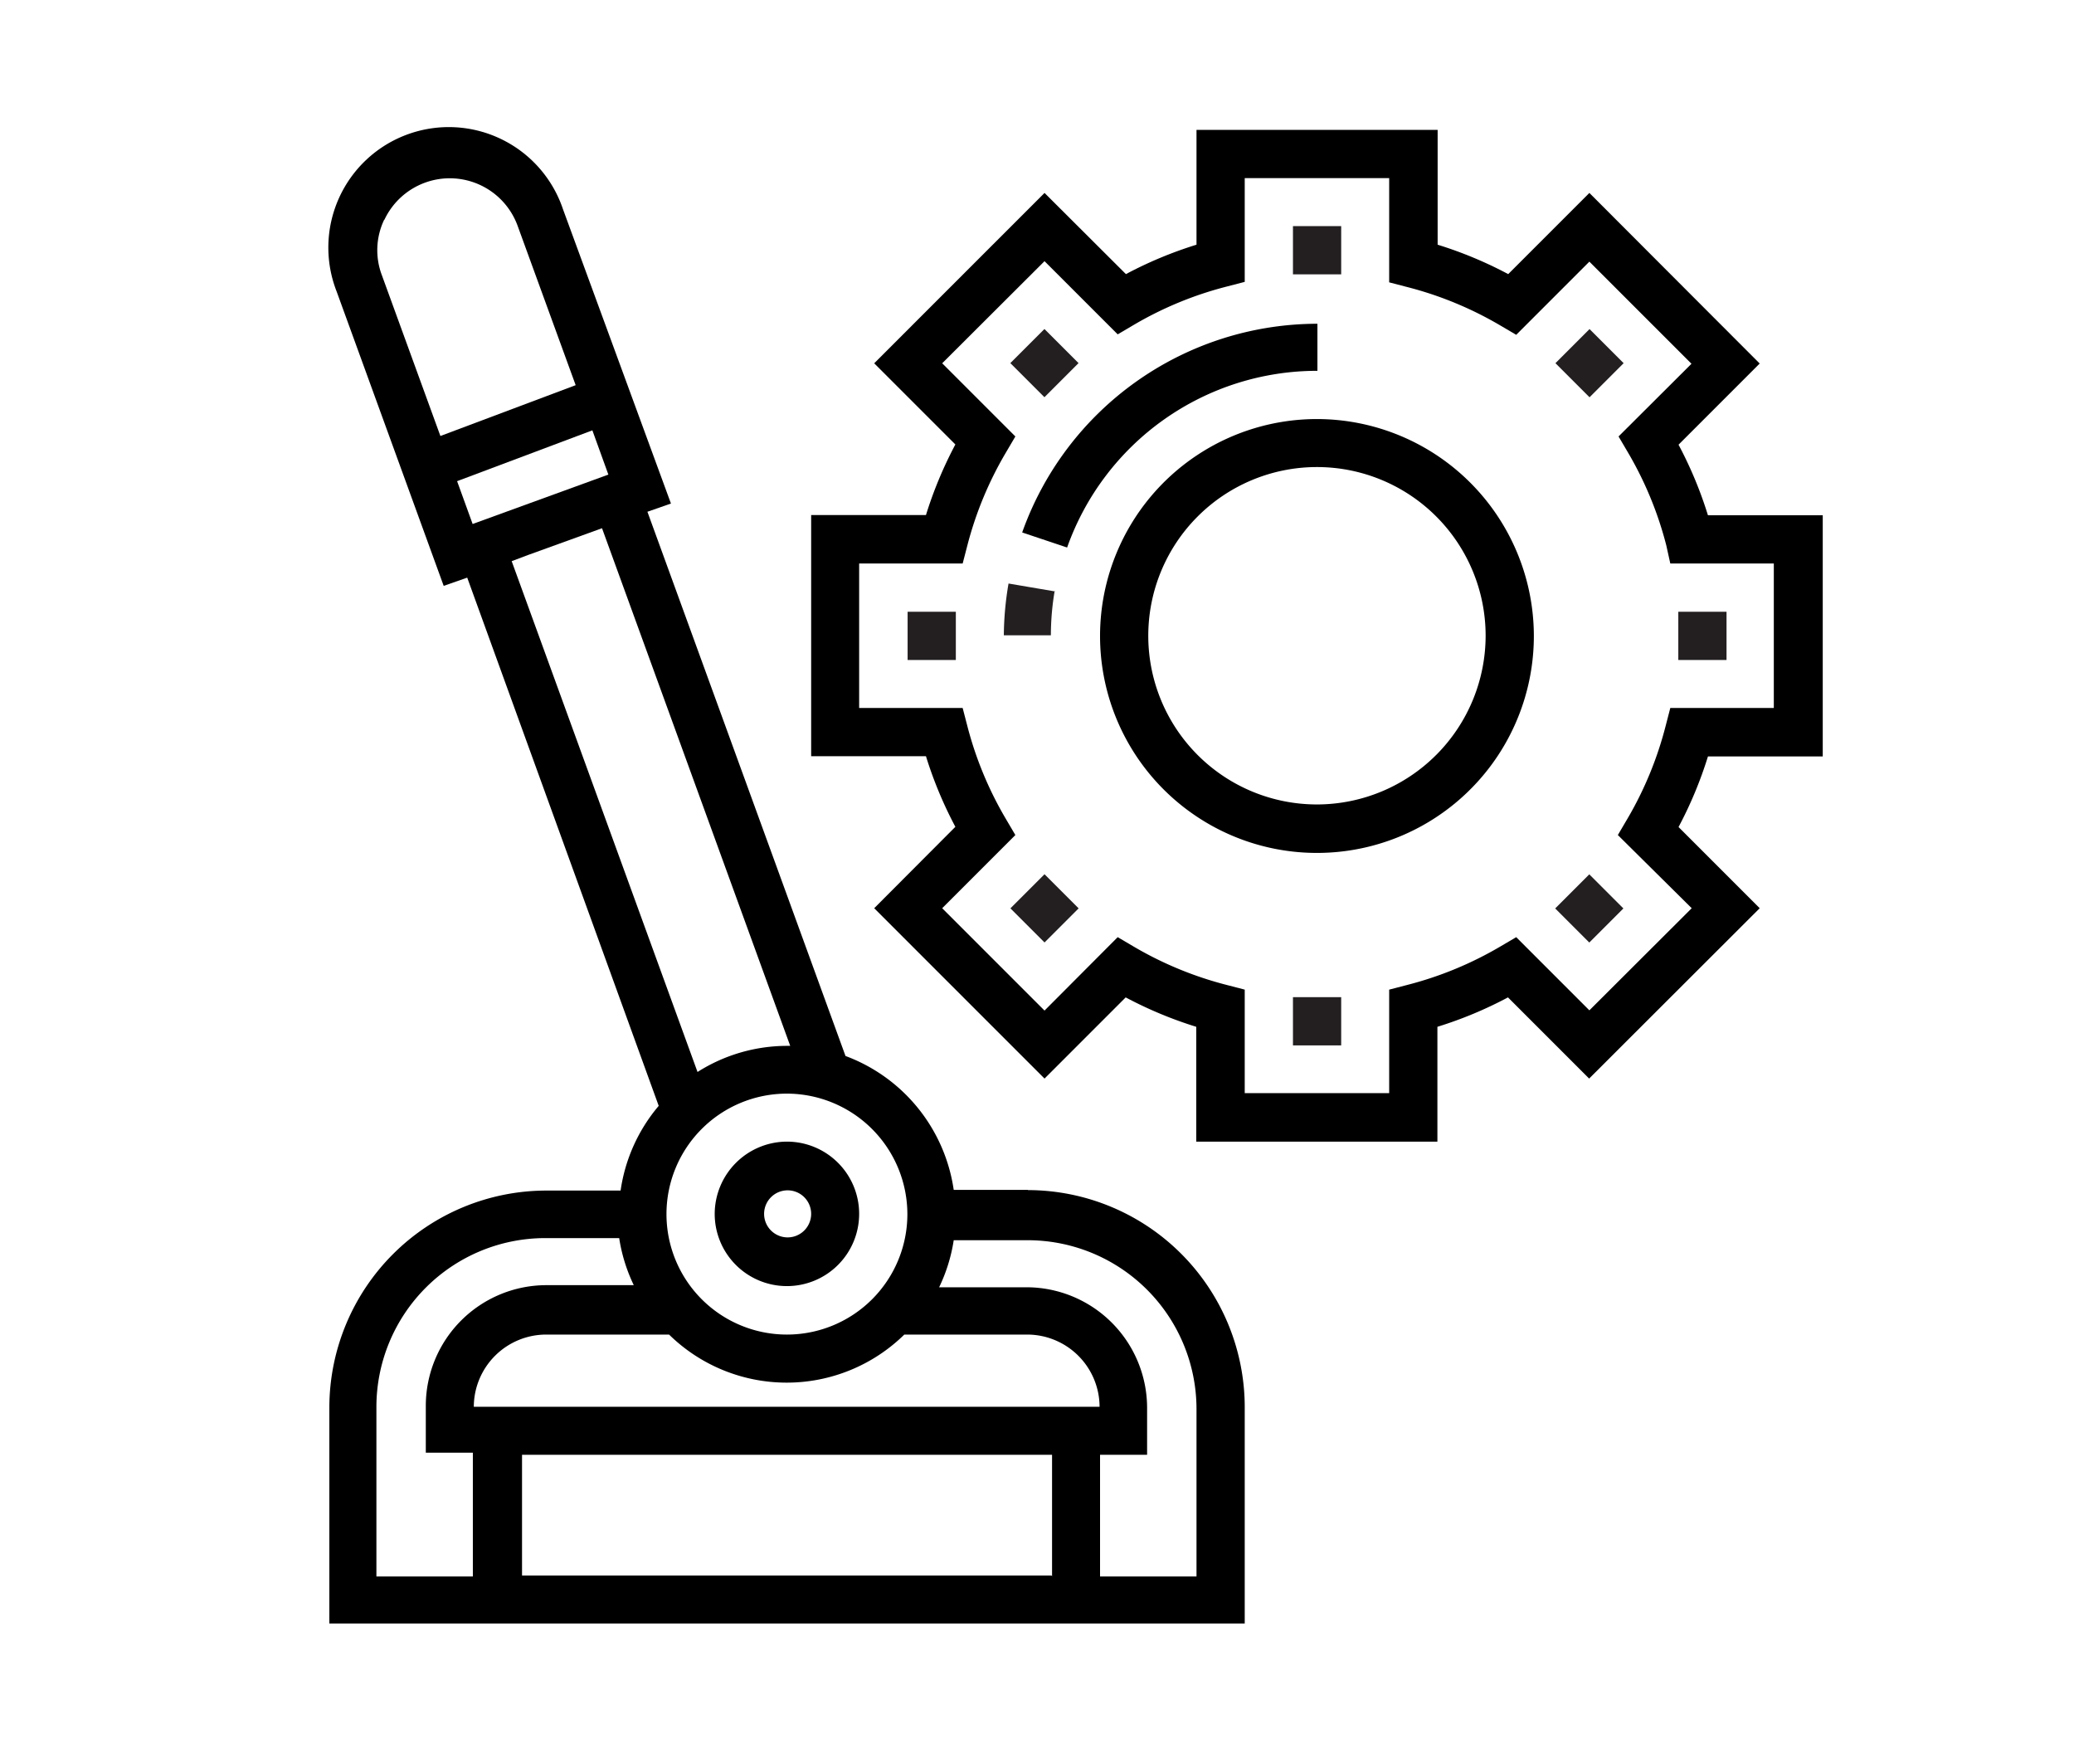 <svg id="39c8440a-0271-4a11-90fa-aa4b2f0a4672" data-name="Layer 1" xmlns="http://www.w3.org/2000/svg" viewBox="0 0 88.16 74.97"><title>Course_04</title><path d="M43.69,50.57H40.54a7.17,7.17,0,0,0-4.6-5.69L27.52,21.75l1-.35L23.93,8.89a5.12,5.12,0,1,0-9.62,3.5L18.86,24.9l1-.35L28,47a7.13,7.13,0,0,0-1.62,3.6H23.22A9.23,9.23,0,0,0,14,59.79V69H52.91V59.79a9.23,9.23,0,0,0-9.21-9.21m1,16.38H22.19V61.83H44.72V67ZM20.14,59.79a3.08,3.08,0,0,1,3.07-3.07h5.23a7.14,7.14,0,0,0,10,0h5.23a3.08,3.08,0,0,1,3.07,3.07H20.14Zm18.43-8.19a5.12,5.12,0,1,1-5.12-5.12,5.13,5.13,0,0,1,5.12,5.12M20.09,22.27l-0.66-1.82,5.75-2.16,0.68,1.88-0.63.23ZM16.34,9.34A3.07,3.07,0,0,1,22,9.59l2.47,6.78-5.75,2.16-2.49-6.84a3,3,0,0,1,.1-2.35m6.11,14.25,3.15-1.14,8,22H33.46a7.11,7.11,0,0,0-3.81,1.11L21.75,23.85ZM16,59.79a7.18,7.18,0,0,1,7.17-7.17h3.15a7.09,7.09,0,0,0,.62,2H23.22a5.13,5.13,0,0,0-5.12,5.12v2h2V67H16V59.79ZM50.86,67h-4.1V61.83h2v-2a5.13,5.13,0,0,0-5.12-5.12H39.92a7.06,7.06,0,0,0,.62-2h3.15a7.18,7.18,0,0,1,7.17,7.17V67Z"/><path d="M30.38,51.59a3.07,3.07,0,1,0,3.07-3.07,3.08,3.08,0,0,0-3.07,3.07m4.1,0a1,1,0,1,1-1-1,1,1,0,0,1,1,1"/><path d="M77.48,32.14V21.9H72.6a17.18,17.18,0,0,0-1.25-3l3.45-3.45L67.56,8.2l-3.45,3.45a17.18,17.18,0,0,0-3-1.25V5.52H50.86V10.4a17.19,17.19,0,0,0-3,1.25L44.4,8.2l-7.24,7.24,3.45,3.45a17.33,17.33,0,0,0-1.25,3H34.48V32.14h4.88a17.25,17.25,0,0,0,1.25,3L37.16,38.6l7.24,7.24,3.45-3.45a17.22,17.22,0,0,0,3,1.25v4.88H61.1V43.64a17.18,17.18,0,0,0,3-1.25l3.45,3.45L74.8,38.6l-3.45-3.45a17.25,17.25,0,0,0,1.25-3h4.88ZM71.91,38.6l-4.35,4.34-3.11-3.11-0.68.4a15.25,15.25,0,0,1-3.95,1.63l-0.77.2v4.4H52.91v-4.4l-0.77-.2a15.28,15.28,0,0,1-3.95-1.63l-0.68-.4L44.4,42.95,40.05,38.6l3.11-3.11-0.4-.68a15.28,15.28,0,0,1-1.64-3.95l-0.2-.77h-4.4V23.95h4.4l0.2-.77a15.28,15.28,0,0,1,1.64-3.95l0.4-.68-3.11-3.11,4.35-4.34,3.11,3.11,0.68-.4a15.25,15.25,0,0,1,3.95-1.63l0.77-.2V7.57h6.14V12l0.77,0.2a15.28,15.28,0,0,1,3.95,1.63l0.68,0.4,3.11-3.11,4.34,4.34L68.8,18.55l0.4,0.68a15.28,15.28,0,0,1,1.63,3.95L71,23.95h4.4v6.14H71l-0.2.77a15.28,15.28,0,0,1-1.63,3.95l-0.4.68Z"/><path d="M56,17.81A9.22,9.22,0,1,0,65.2,27,9.23,9.23,0,0,0,56,17.81m0,16.38A7.17,7.17,0,1,1,63.15,27,7.18,7.18,0,0,1,56,34.19"/><path d="M44.87,25.14l-2-.34A13.54,13.54,0,0,0,42.67,27h2a11.39,11.39,0,0,1,.16-1.88" fill="#231f20"/><path d="M45.36,23.27A11.28,11.28,0,0,1,56,15.76v-2a13.33,13.33,0,0,0-12.55,8.87Z"/><rect x="54.96" y="9.61" width="2.05" height="2.05" fill="#231f20"/><rect x="43.37" y="14.41" width="2.05" height="2.05" transform="translate(2.09 35.91) rotate(-45)" fill="#231f20"/><rect x="38.58" y="26" width="2.05" height="2.05" fill="#231f20"/><rect x="43.37" y="37.58" width="2.05" height="2.05" transform="translate(-14.29 42.7) rotate(-45)" fill="#231f20"/><rect x="54.96" y="42.38" width="2.05" height="2.05" fill="#231f20"/><rect x="66.53" y="37.58" width="2.05" height="2.05" transform="translate(-7.51 59.08) rotate(-45)" fill="#231f20"/><rect x="71.34" y="26" width="2.05" height="2.05" fill="#231f20"/><rect x="66.54" y="14.42" width="2.05" height="2.05" transform="translate(8.87 52.29) rotate(-45)" fill="#231f20"/></svg>